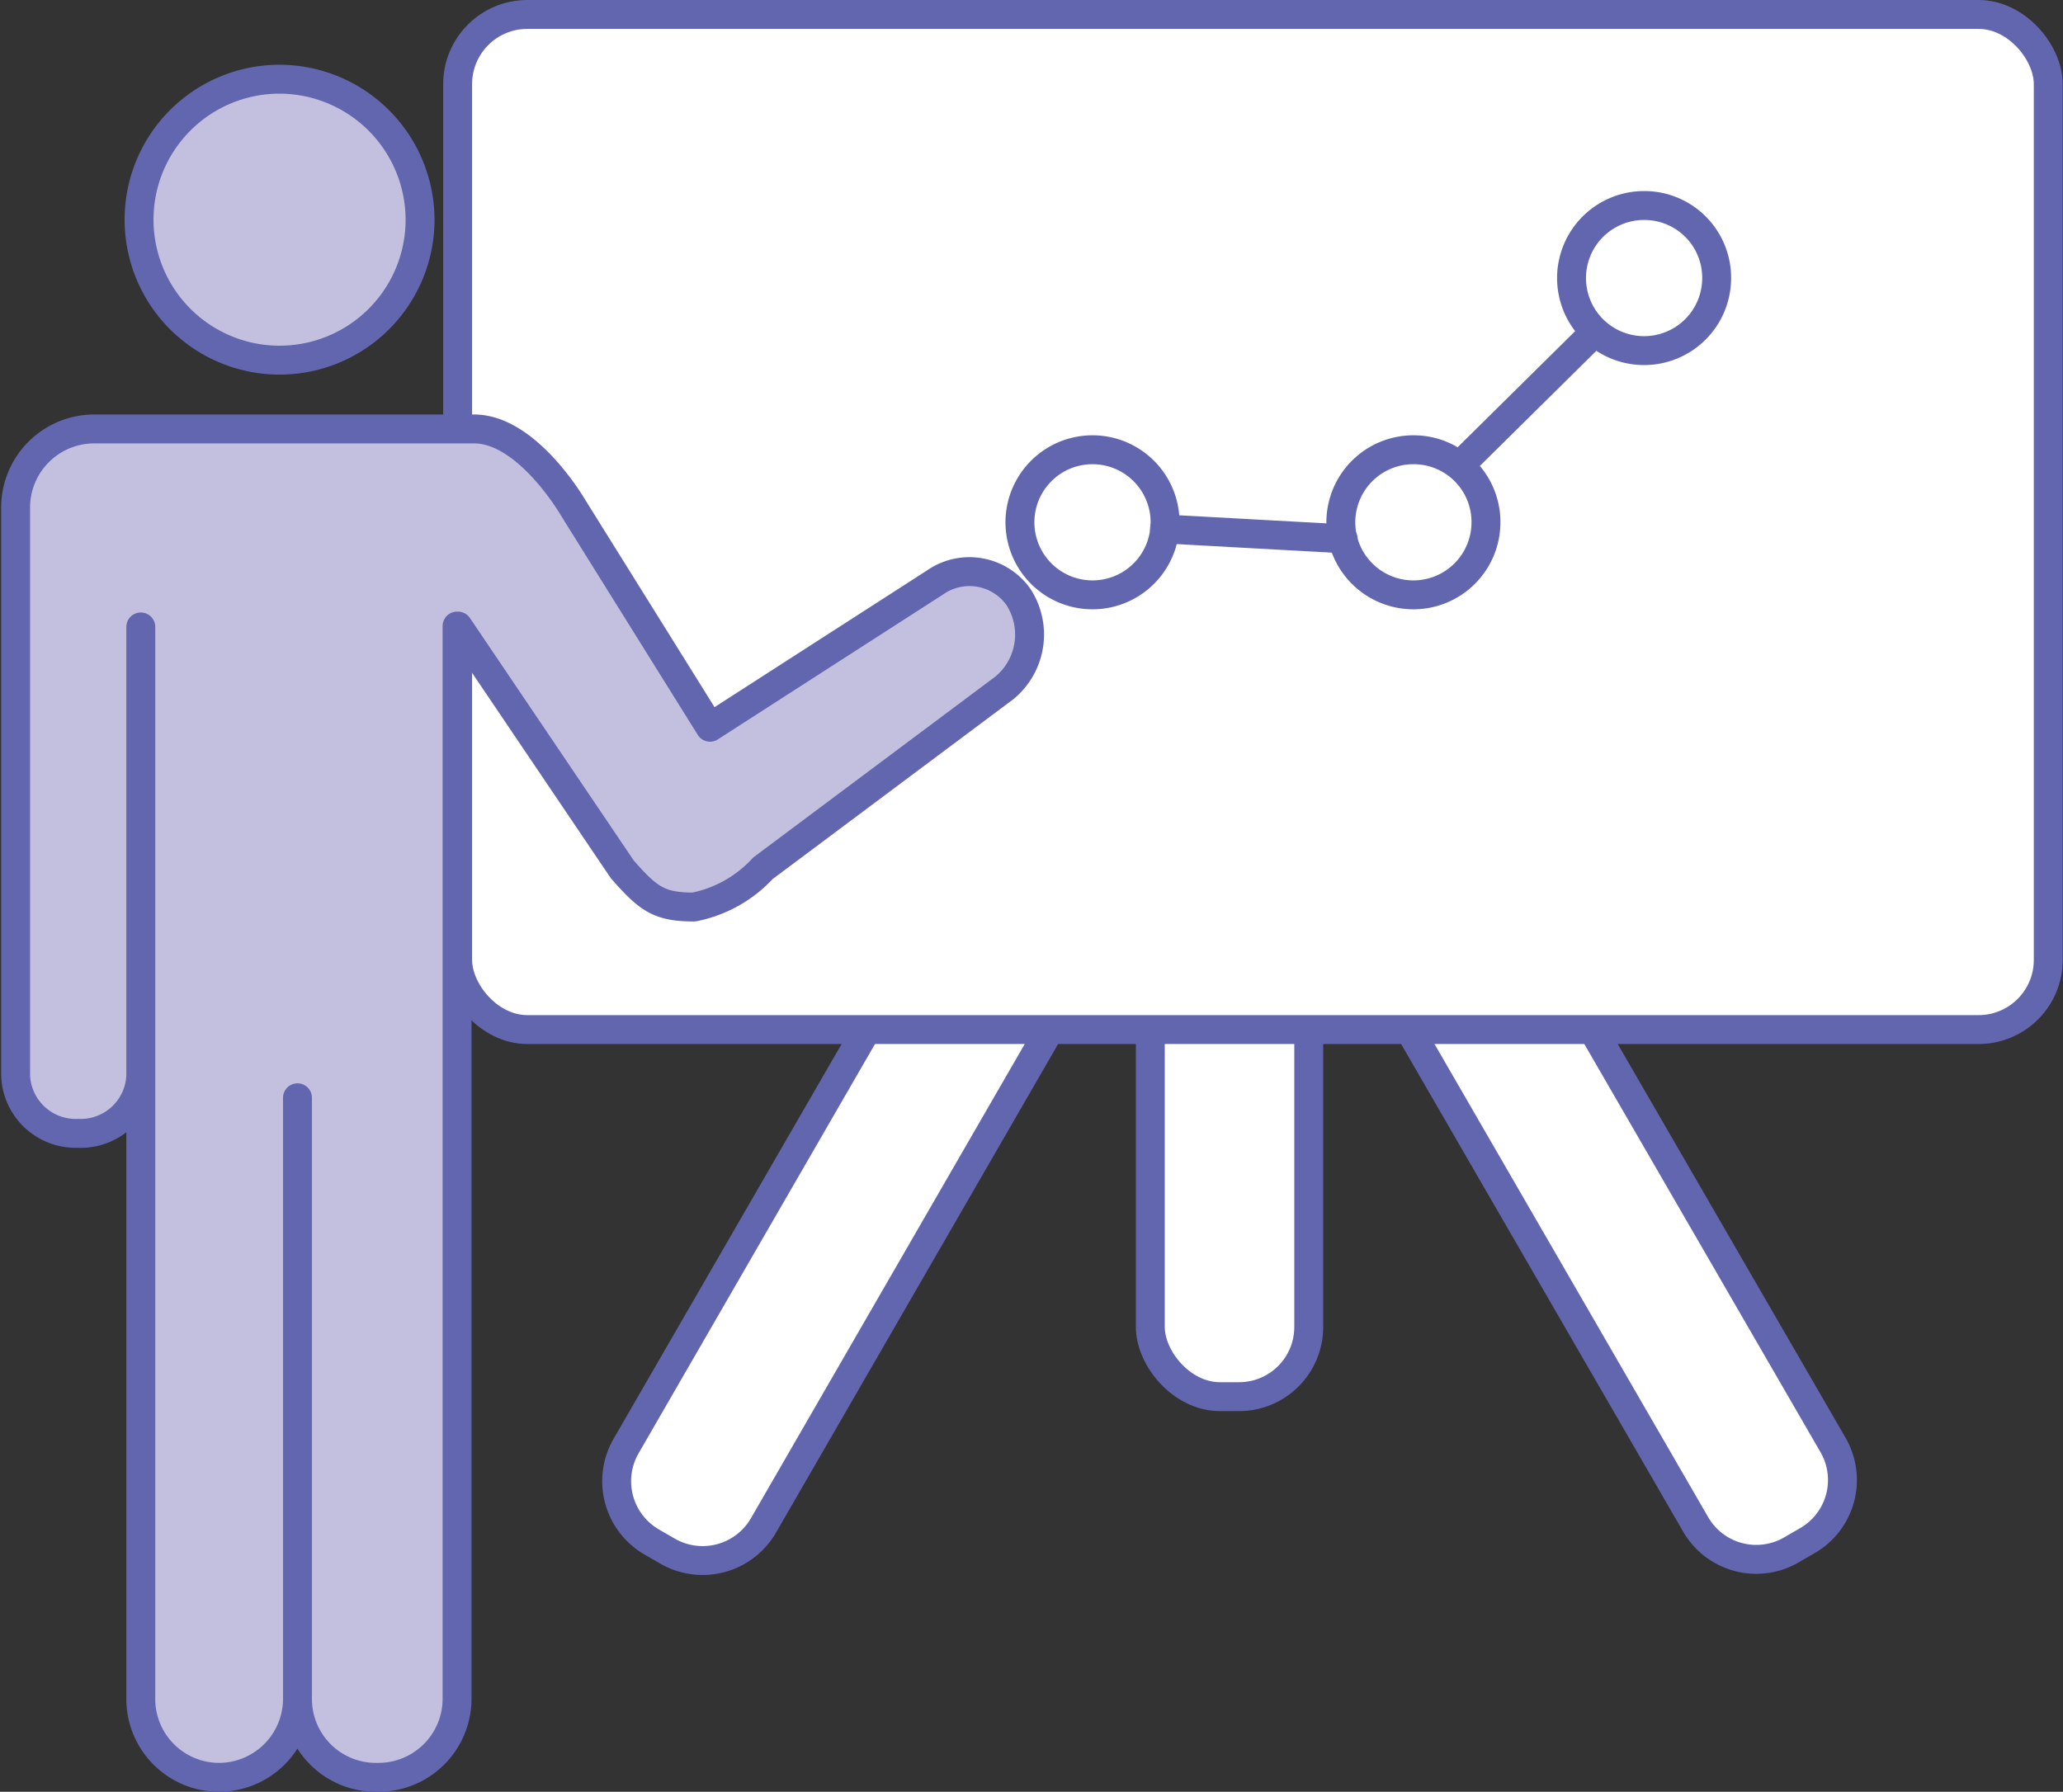 <svg xmlns="http://www.w3.org/2000/svg" viewBox="0 0 71.36 61.99"><rect x="0" y="0" width="71.36" height="61.99" fill="#333333" stroke="none"/><defs><style>.cls-1{fill:#fff;}.cls-1,.cls-2,.cls-3{stroke:#6166af;stroke-linecap:round;stroke-linejoin:round;}.cls-2{fill:none;}.cls-3{fill:#c3bfdf;}</style></defs><g id="Layer_2" data-name="Layer 2"><g id="Layer_1-2" data-name="Layer 1"><g id="Training"><g id="Training-2" data-name="Training"><rect class="cls-1" x="39.79" y="17.72" width="5.48" height="30.6" rx="2.41"/><path class="cls-1" d="M63.41,50a2.42,2.42,0,0,1-.89,3.3l-.57.33a2.42,2.42,0,0,1-3.29-.88L45.77,30.46a2.41,2.41,0,0,1,.89-3.29l.57-.33a2.41,2.41,0,0,1,3.29.88Z"/><path class="cls-1" d="M26.4,52.79a2.43,2.43,0,0,1-3.3.88l-.57-.33a2.43,2.43,0,0,1-.88-3.3L34.54,27.72a2.41,2.41,0,0,1,3.29-.88l.57.33a2.41,2.41,0,0,1,.89,3.29Z"/><rect class="cls-1" x="15.83" y="0.5" width="55.02" height="35.12" rx="2.41"/><path class="cls-2" d="M40.3,18.06a2.51,2.51,0,1,1-2.51-2.5A2.51,2.51,0,0,1,40.3,18.06Z"/><path class="cls-2" d="M59.38,9.62a2.51,2.51,0,1,1-2.51-2.51A2.5,2.5,0,0,1,59.38,9.62Z"/><path class="cls-2" d="M51.4,18.06a2.51,2.51,0,1,1-2.5-2.5A2.5,2.5,0,0,1,51.4,18.06Z"/><line class="cls-2" x1="50.69" y1="15.91" x2="55" y2="11.65"/><line class="cls-2" x1="40.28" y1="18.3" x2="46.46" y2="18.64"/></g><path class="cls-3" d="M14.53,7.61A4.86,4.86,0,1,1,9.67,2.74,4.87,4.87,0,0,1,14.53,7.61Z"/><path class="cls-3" d="M15.81,21.66V38h0V58.78a2.72,2.72,0,0,1-2.72,2.71H13a2.71,2.71,0,0,1-2.71-2.71V38.05s0,0,0-.07h0v20.8a2.72,2.72,0,0,1-2.71,2.71H7.57a2.71,2.71,0,0,1-2.7-2.71V21.69h0V37.21a2.08,2.08,0,0,1-2.17,2h0a2.08,2.08,0,0,1-2.16-2V17.56a2.72,2.72,0,0,1,2.72-2.72h2l9.47,0H16.4c1.86,0,3.44,2.75,3.44,2.75l4.72,7.57,7.77-5,0,0a2.08,2.08,0,0,1,2.89.48h0a2.39,2.39,0,0,1-.48,3.16l-8.35,6.24A4.4,4.4,0,0,1,24,31.38h0c-1.2,0-1.58-.28-2.48-1.31l-5.68-8.41"/></g></g></g></svg>